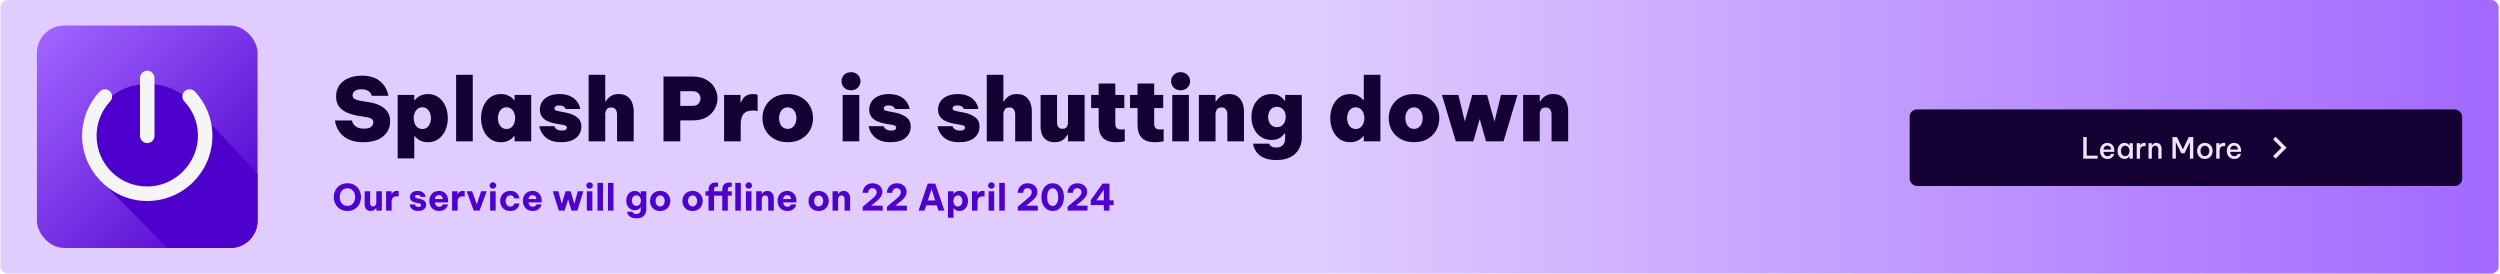 <svg width="1371" height="150" viewBox="0 0 1371 150" fill="none" xmlns="http://www.w3.org/2000/svg">
<rect x="0.245" width="1370" height="150" rx="4" fill="url(#paint0_linear_3581_12204)"/>
<g clip-path="url(#clip0_3581_12204)">
<rect x="20.245" y="14" width="121" height="122" rx="15" fill="url(#paint1_linear_3581_12204)"/>
<path fill-rule="evenodd" clip-rule="evenodd" d="M55.647 94.166C51.783 89.151 49.5 82.955 49.5 76.25C49.5 59.543 63.675 46 81.16 46C92.258 46 102.023 51.456 107.676 59.715L108 59.5L208.25 168.25L192.175 189.075L164.5 209.5L52.5 96.25L55.647 94.166Z" fill="#4E00CC"/>
<path d="M80.752 38.773C78.568 38.773 76.781 40.56 76.781 42.744V74.511C76.781 76.695 78.568 78.482 80.752 78.482C82.936 78.482 84.723 76.695 84.723 74.511V42.744C84.723 40.56 82.936 38.773 80.752 38.773ZM101.163 50.13C99.614 51.678 99.654 54.1 101.123 55.649C105.61 60.414 108.39 66.768 108.548 73.796C108.906 89.005 96.318 102.108 81.11 102.267C65.584 102.506 52.956 89.997 52.956 74.511C52.956 67.204 55.775 60.573 60.382 55.609C61.851 54.061 61.851 51.639 60.342 50.13C58.754 48.541 56.172 48.581 54.663 50.209C48.906 56.324 45.292 64.465 45.014 73.478C44.458 92.856 60.223 109.613 79.601 110.209C99.852 110.844 116.49 94.603 116.49 74.471C116.49 65.06 112.837 56.562 106.881 50.209C105.372 48.581 102.751 48.541 101.163 50.13Z" fill="#F5F5F5"/>
</g>
<path d="M199.285 77.98C196.821 77.98 194.709 77.692 192.949 77.116C191.221 76.54 189.781 75.804 188.629 74.908C187.509 74.012 186.613 73.052 185.941 72.028C185.269 71.004 184.773 70.044 184.453 69.148C184.133 68.252 183.925 67.516 183.829 66.94C183.733 66.364 183.685 66.076 183.685 66.076H192.997C192.997 66.076 193.061 66.3 193.189 66.748C193.317 67.196 193.589 67.724 194.005 68.332C194.453 68.908 195.125 69.42 196.021 69.868C196.917 70.316 198.133 70.54 199.669 70.54C201.557 70.54 202.869 70.188 203.605 69.484C204.373 68.748 204.757 67.964 204.757 67.132C204.757 66.364 204.469 65.756 203.893 65.308C203.349 64.828 202.389 64.476 201.013 64.252L196.261 63.484C194.213 63.132 192.277 62.572 190.453 61.804C188.629 61.036 187.141 59.932 185.989 58.492C184.869 57.052 184.309 55.164 184.309 52.828C184.309 50.588 184.869 48.62 185.989 46.924C187.141 45.228 188.773 43.9 190.885 42.94C192.997 41.98 195.509 41.5 198.421 41.5C200.693 41.5 202.629 41.772 204.229 42.316C205.829 42.828 207.157 43.516 208.213 44.38C209.269 45.212 210.117 46.092 210.757 47.02C211.397 47.948 211.877 48.844 212.197 49.708C212.517 50.54 212.725 51.228 212.821 51.772C212.917 52.284 212.965 52.54 212.965 52.54H203.893C203.893 52.54 203.829 52.364 203.701 52.012C203.605 51.628 203.365 51.212 202.981 50.764C202.597 50.284 202.021 49.868 201.253 49.516C200.517 49.132 199.509 48.94 198.229 48.94C197.013 48.94 196.037 49.116 195.301 49.468C194.597 49.82 194.085 50.252 193.765 50.764C193.477 51.276 193.333 51.788 193.333 52.3C193.333 53.228 193.765 53.916 194.629 54.364C195.525 54.78 196.613 55.1 197.893 55.324L202.885 56.14C204.869 56.46 206.693 57.036 208.357 57.868C210.053 58.668 211.413 59.788 212.437 61.228C213.461 62.636 213.973 64.412 213.973 66.556C213.973 68.764 213.397 70.732 212.245 72.46C211.093 74.188 209.429 75.548 207.253 76.54C205.077 77.5 202.421 77.98 199.285 77.98ZM218.078 86.86V52.06H227.198V54.844H227.582C227.582 54.844 227.71 54.684 227.966 54.364C228.254 54.012 228.67 53.628 229.214 53.212C229.79 52.796 230.526 52.428 231.422 52.108C232.318 51.756 233.39 51.58 234.638 51.58C236.494 51.58 238.094 51.964 239.438 52.732C240.814 53.468 241.95 54.476 242.846 55.756C243.774 57.004 244.462 58.412 244.91 59.98C245.358 61.548 245.582 63.148 245.582 64.78C245.582 66.412 245.358 68.012 244.91 69.58C244.462 71.148 243.774 72.572 242.846 73.852C241.95 75.1 240.814 76.108 239.438 76.876C238.094 77.612 236.494 77.98 234.638 77.98C233.39 77.98 232.318 77.82 231.422 77.5C230.526 77.148 229.79 76.764 229.214 76.348C228.67 75.932 228.254 75.564 227.966 75.244C227.71 74.892 227.582 74.716 227.582 74.716H227.198V86.86H218.078ZM226.862 64.78C226.862 65.74 227.038 66.684 227.39 67.612C227.742 68.508 228.27 69.26 228.974 69.868C229.678 70.444 230.558 70.732 231.614 70.732C232.702 70.732 233.582 70.444 234.254 69.868C234.958 69.26 235.486 68.508 235.838 67.612C236.19 66.684 236.366 65.74 236.366 64.78C236.366 63.82 236.19 62.892 235.838 61.996C235.486 61.068 234.958 60.316 234.254 59.74C233.582 59.132 232.702 58.828 231.614 58.828C230.558 58.828 229.678 59.132 228.974 59.74C228.27 60.316 227.742 61.068 227.39 61.996C227.038 62.892 226.862 63.82 226.862 64.78ZM250.141 77.5V41.02H259.261V77.5H250.141ZM274.755 51.58C276.003 51.58 277.075 51.756 277.971 52.108C278.867 52.428 279.587 52.796 280.131 53.212C280.707 53.628 281.123 54.012 281.379 54.364C281.667 54.684 281.811 54.844 281.811 54.844H282.195V52.06H291.315V77.5H282.195V74.716H281.811C281.811 74.716 281.667 74.892 281.379 75.244C281.123 75.564 280.707 75.932 280.131 76.348C279.587 76.764 278.867 77.148 277.971 77.5C277.075 77.82 276.003 77.98 274.755 77.98C272.899 77.98 271.283 77.612 269.907 76.876C268.563 76.108 267.427 75.1 266.499 73.852C265.603 72.572 264.931 71.148 264.483 69.58C264.035 68.012 263.811 66.412 263.811 64.78C263.811 63.148 264.035 61.548 264.483 59.98C264.931 58.412 265.603 57.004 266.499 55.756C267.427 54.476 268.563 53.468 269.907 52.732C271.283 51.964 272.899 51.58 274.755 51.58ZM277.779 58.828C276.723 58.828 275.843 59.132 275.139 59.74C274.435 60.316 273.907 61.068 273.555 61.996C273.203 62.892 273.027 63.82 273.027 64.78C273.027 65.74 273.203 66.684 273.555 67.612C273.907 68.508 274.435 69.26 275.139 69.868C275.843 70.444 276.723 70.732 277.779 70.732C278.835 70.732 279.715 70.444 280.419 69.868C281.123 69.26 281.651 68.508 282.003 67.612C282.355 66.684 282.531 65.74 282.531 64.78C282.531 63.82 282.355 62.892 282.003 61.996C281.651 61.068 281.123 60.316 280.419 59.74C279.715 59.132 278.835 58.828 277.779 58.828ZM307.778 77.98C305.538 77.98 303.682 77.692 302.21 77.116C300.77 76.508 299.618 75.772 298.754 74.908C297.89 74.012 297.234 73.132 296.786 72.268C296.37 71.404 296.098 70.684 295.97 70.108C295.842 69.5 295.778 69.196 295.778 69.196H303.986C303.986 69.196 304.082 69.404 304.274 69.82C304.466 70.204 304.866 70.604 305.474 71.02C306.114 71.404 307.042 71.596 308.258 71.596C309.058 71.596 309.634 71.5 309.986 71.308C310.37 71.084 310.61 70.844 310.706 70.588C310.834 70.332 310.898 70.14 310.898 70.012C310.898 69.212 310.178 68.7 308.738 68.476L305.234 67.9C303.666 67.644 302.178 67.228 300.77 66.652C299.362 66.076 298.226 65.26 297.362 64.204C296.498 63.148 296.066 61.772 296.066 60.076C296.066 58.476 296.482 57.036 297.314 55.756C298.146 54.476 299.362 53.468 300.962 52.732C302.594 51.964 304.562 51.58 306.866 51.58C308.946 51.58 310.674 51.868 312.05 52.444C313.426 52.988 314.53 53.66 315.362 54.46C316.194 55.26 316.818 56.076 317.234 56.908C317.65 57.708 317.922 58.396 318.05 58.972C318.178 59.516 318.242 59.788 318.242 59.788H310.274C310.274 59.788 310.178 59.628 309.986 59.308C309.826 58.956 309.474 58.62 308.93 58.3C308.418 57.98 307.65 57.82 306.626 57.82C305.602 57.82 304.914 58.012 304.562 58.396C304.21 58.748 304.034 59.1 304.034 59.452C304.034 59.964 304.29 60.332 304.802 60.556C305.314 60.748 305.97 60.924 306.77 61.084L309.89 61.66C312.514 62.14 314.658 62.988 316.322 64.204C317.986 65.388 318.818 67.148 318.818 69.484C318.818 71.916 317.874 73.948 315.986 75.58C314.098 77.18 311.362 77.98 307.778 77.98ZM322.797 77.5V41.02H331.917V55.66H332.157C332.509 55.084 332.957 54.492 333.501 53.884C334.077 53.244 334.829 52.7 335.757 52.252C336.685 51.804 337.853 51.58 339.261 51.58C341.341 51.58 342.973 52.06 344.157 53.02C345.373 53.948 346.237 55.132 346.749 56.572C347.261 57.98 347.517 59.404 347.517 60.844V77.5H338.397V62.668C338.397 61.74 338.157 60.892 337.677 60.124C337.197 59.324 336.365 58.924 335.181 58.924C333.933 58.924 333.069 59.324 332.589 60.124C332.141 60.924 331.917 61.772 331.917 62.668V77.5H322.797ZM363.859 77.5V41.98H379.843C382.883 41.98 385.411 42.572 387.427 43.756C389.443 44.908 390.947 46.396 391.939 48.22C392.963 50.044 393.475 51.964 393.475 53.98C393.475 55.996 392.963 57.932 391.939 59.788C390.947 61.612 389.443 63.116 387.427 64.3C385.411 65.452 382.883 66.028 379.843 66.028H373.075V77.5H363.859ZM379.795 49.996H373.075V58.06H379.795C381.267 58.06 382.355 57.644 383.059 56.812C383.795 55.948 384.163 55.02 384.163 54.028C384.163 53.004 383.795 52.076 383.059 51.244C382.355 50.412 381.267 49.996 379.795 49.996ZM397.083 77.5V52.06H406.107V56.092H406.395C406.651 55.388 407.019 54.7 407.499 54.028C407.979 53.324 408.667 52.748 409.563 52.3C410.459 51.82 411.643 51.58 413.115 51.58C413.883 51.58 414.459 51.644 414.843 51.772C415.259 51.868 415.467 51.916 415.467 51.916V60.94C415.467 60.94 415.243 60.892 414.795 60.796C414.379 60.668 413.739 60.604 412.875 60.604C410.571 60.604 408.875 61.212 407.787 62.428C406.731 63.644 406.203 65.612 406.203 68.332V77.5H397.083ZM431.996 77.98C429.084 77.98 426.588 77.372 424.508 76.156C422.428 74.94 420.844 73.34 419.756 71.356C418.668 69.34 418.124 67.148 418.124 64.78C418.124 62.412 418.668 60.236 419.756 58.252C420.844 56.236 422.428 54.62 424.508 53.404C426.588 52.188 429.084 51.58 431.996 51.58C434.94 51.58 437.436 52.188 439.484 53.404C441.564 54.62 443.148 56.236 444.236 58.252C445.324 60.236 445.868 62.412 445.868 64.78C445.868 67.148 445.324 69.34 444.236 71.356C443.148 73.34 441.564 74.94 439.484 76.156C437.436 77.372 434.94 77.98 431.996 77.98ZM431.996 70.684C433.468 70.684 434.62 70.124 435.452 69.004C436.316 67.852 436.748 66.444 436.748 64.78C436.748 63.116 436.316 61.724 435.452 60.604C434.62 59.452 433.468 58.876 431.996 58.876C430.524 58.876 429.356 59.452 428.492 60.604C427.66 61.724 427.244 63.116 427.244 64.78C427.244 66.444 427.66 67.852 428.492 69.004C429.356 70.124 430.524 70.684 431.996 70.684ZM466.673 49.516C465.169 49.516 463.921 49.036 462.929 48.076C461.969 47.084 461.489 45.916 461.489 44.572C461.489 43.164 461.969 41.98 462.929 41.02C463.921 40.06 465.169 39.58 466.673 39.58C468.177 39.58 469.425 40.06 470.417 41.02C471.409 41.98 471.905 43.164 471.905 44.572C471.905 45.916 471.409 47.084 470.417 48.076C469.425 49.036 468.177 49.516 466.673 49.516ZM462.113 77.5V52.06H471.233V77.5H462.113ZM488.387 77.98C486.147 77.98 484.291 77.692 482.819 77.116C481.379 76.508 480.227 75.772 479.363 74.908C478.499 74.012 477.843 73.132 477.395 72.268C476.979 71.404 476.707 70.684 476.579 70.108C476.451 69.5 476.387 69.196 476.387 69.196H484.595C484.595 69.196 484.691 69.404 484.883 69.82C485.075 70.204 485.475 70.604 486.083 71.02C486.723 71.404 487.651 71.596 488.867 71.596C489.667 71.596 490.243 71.5 490.595 71.308C490.979 71.084 491.219 70.844 491.315 70.588C491.443 70.332 491.507 70.14 491.507 70.012C491.507 69.212 490.787 68.7 489.347 68.476L485.843 67.9C484.275 67.644 482.787 67.228 481.379 66.652C479.971 66.076 478.835 65.26 477.971 64.204C477.107 63.148 476.675 61.772 476.675 60.076C476.675 58.476 477.091 57.036 477.923 55.756C478.755 54.476 479.971 53.468 481.571 52.732C483.203 51.964 485.171 51.58 487.475 51.58C489.555 51.58 491.283 51.868 492.659 52.444C494.035 52.988 495.139 53.66 495.971 54.46C496.803 55.26 497.427 56.076 497.843 56.908C498.259 57.708 498.531 58.396 498.659 58.972C498.787 59.516 498.851 59.788 498.851 59.788H490.883C490.883 59.788 490.787 59.628 490.595 59.308C490.435 58.956 490.083 58.62 489.539 58.3C489.027 57.98 488.259 57.82 487.235 57.82C486.211 57.82 485.523 58.012 485.171 58.396C484.819 58.748 484.643 59.1 484.643 59.452C484.643 59.964 484.899 60.332 485.411 60.556C485.923 60.748 486.579 60.924 487.379 61.084L490.499 61.66C493.123 62.14 495.267 62.988 496.931 64.204C498.595 65.388 499.427 67.148 499.427 69.484C499.427 71.916 498.483 73.948 496.595 75.58C494.707 77.18 491.971 77.98 488.387 77.98ZM526.122 77.98C523.882 77.98 522.026 77.692 520.554 77.116C519.114 76.508 517.962 75.772 517.098 74.908C516.234 74.012 515.578 73.132 515.13 72.268C514.714 71.404 514.442 70.684 514.314 70.108C514.186 69.5 514.122 69.196 514.122 69.196H522.33C522.33 69.196 522.426 69.404 522.618 69.82C522.81 70.204 523.21 70.604 523.818 71.02C524.458 71.404 525.386 71.596 526.602 71.596C527.402 71.596 527.978 71.5 528.33 71.308C528.714 71.084 528.954 70.844 529.05 70.588C529.178 70.332 529.242 70.14 529.242 70.012C529.242 69.212 528.522 68.7 527.082 68.476L523.578 67.9C522.01 67.644 520.522 67.228 519.114 66.652C517.706 66.076 516.57 65.26 515.706 64.204C514.842 63.148 514.41 61.772 514.41 60.076C514.41 58.476 514.826 57.036 515.658 55.756C516.49 54.476 517.706 53.468 519.306 52.732C520.938 51.964 522.906 51.58 525.21 51.58C527.29 51.58 529.018 51.868 530.394 52.444C531.77 52.988 532.874 53.66 533.706 54.46C534.538 55.26 535.162 56.076 535.578 56.908C535.994 57.708 536.266 58.396 536.394 58.972C536.522 59.516 536.586 59.788 536.586 59.788H528.618C528.618 59.788 528.522 59.628 528.33 59.308C528.17 58.956 527.818 58.62 527.274 58.3C526.762 57.98 525.994 57.82 524.97 57.82C523.946 57.82 523.258 58.012 522.906 58.396C522.554 58.748 522.378 59.1 522.378 59.452C522.378 59.964 522.634 60.332 523.146 60.556C523.658 60.748 524.314 60.924 525.114 61.084L528.234 61.66C530.858 62.14 533.002 62.988 534.666 64.204C536.33 65.388 537.162 67.148 537.162 69.484C537.162 71.916 536.218 73.948 534.33 75.58C532.442 77.18 529.706 77.98 526.122 77.98ZM541.141 77.5V41.02H550.261V55.66H550.501C550.853 55.084 551.301 54.492 551.845 53.884C552.421 53.244 553.173 52.7 554.101 52.252C555.029 51.804 556.197 51.58 557.605 51.58C559.685 51.58 561.317 52.06 562.501 53.02C563.717 53.948 564.581 55.132 565.093 56.572C565.605 57.98 565.861 59.404 565.861 60.844V77.5H556.741V62.668C556.741 61.74 556.501 60.892 556.021 60.124C555.541 59.324 554.709 58.924 553.525 58.924C552.277 58.924 551.413 59.324 550.933 60.124C550.485 60.924 550.261 61.772 550.261 62.668V77.5H541.141ZM578.341 77.98C576.485 77.98 574.981 77.58 573.829 76.78C572.709 75.98 571.893 74.94 571.381 73.66C570.901 72.348 570.661 70.956 570.661 69.484V52.06H579.685V67.228C579.685 68.188 579.925 69.004 580.405 69.676C580.885 70.316 581.653 70.636 582.709 70.636C583.797 70.636 584.565 70.3 585.013 69.628C585.461 68.924 585.685 68.124 585.685 67.228V52.06H594.805V77.5H585.685V73.9H585.397C584.693 75.18 583.765 76.188 582.613 76.924C581.461 77.628 580.037 77.98 578.341 77.98ZM612.111 77.98C610.191 77.98 608.623 77.74 607.407 77.26C606.191 76.748 605.247 76.108 604.575 75.34C603.903 74.54 603.423 73.692 603.135 72.796C602.847 71.9 602.671 71.068 602.607 70.3C602.543 69.5 602.511 68.844 602.511 68.332V59.26H598.383V52.06H602.511V45.82H611.631V52.06H616.575V59.26H611.631V67.996C611.631 68.892 611.871 69.628 612.351 70.204C612.831 70.748 613.711 71.02 614.991 71.02C615.503 71.02 615.935 70.988 616.287 70.924C616.639 70.828 616.815 70.78 616.815 70.78V77.5C616.815 77.5 616.335 77.58 615.375 77.74C614.447 77.9 613.359 77.98 612.111 77.98ZM633.439 77.98C631.519 77.98 629.951 77.74 628.735 77.26C627.519 76.748 626.575 76.108 625.903 75.34C625.231 74.54 624.751 73.692 624.463 72.796C624.175 71.9 623.999 71.068 623.935 70.3C623.871 69.5 623.839 68.844 623.839 68.332V59.26H619.711V52.06H623.839V45.82H632.959V52.06H637.903V59.26H632.959V67.996C632.959 68.892 633.199 69.628 633.679 70.204C634.159 70.748 635.039 71.02 636.319 71.02C636.831 71.02 637.263 70.988 637.615 70.924C637.967 70.828 638.143 70.78 638.143 70.78V77.5C638.143 77.5 637.663 77.58 636.703 77.74C635.775 77.9 634.687 77.98 633.439 77.98ZM647.423 49.516C645.919 49.516 644.671 49.036 643.679 48.076C642.719 47.084 642.239 45.916 642.239 44.572C642.239 43.164 642.719 41.98 643.679 41.02C644.671 40.06 645.919 39.58 647.423 39.58C648.927 39.58 650.175 40.06 651.167 41.02C652.159 41.98 652.655 43.164 652.655 44.572C652.655 45.916 652.159 47.084 651.167 48.076C650.175 49.036 648.927 49.516 647.423 49.516ZM642.863 77.5V52.06H651.983V77.5H642.863ZM657.473 77.5V52.06H666.593V55.66H666.833C667.185 55.084 667.633 54.492 668.177 53.884C668.753 53.244 669.505 52.7 670.433 52.252C671.361 51.804 672.529 51.58 673.937 51.58C676.017 51.58 677.649 52.06 678.833 53.02C680.049 53.948 680.913 55.132 681.425 56.572C681.937 57.98 682.193 59.404 682.193 60.844V77.5H673.073V62.668C673.073 61.74 672.833 60.892 672.353 60.124C671.873 59.324 671.041 58.924 669.857 58.924C668.609 58.924 667.745 59.324 667.265 60.124C666.817 60.924 666.593 61.772 666.593 62.668V77.5H657.473ZM700.12 87.772C697.624 87.772 695.56 87.468 693.928 86.86C692.328 86.252 691.064 85.5 690.136 84.604C689.24 83.74 688.584 82.86 688.168 81.964C687.752 81.068 687.48 80.316 687.352 79.708C687.256 79.1 687.208 78.796 687.208 78.796H695.992C695.992 78.796 696.088 78.972 696.28 79.324C696.472 79.676 696.84 80.028 697.384 80.38C697.96 80.732 698.824 80.908 699.976 80.908C701.448 80.908 702.616 80.476 703.48 79.612C704.344 78.748 704.776 77.468 704.776 75.772V73.18H704.392C703.912 73.98 703.096 74.78 701.944 75.58C700.824 76.348 699.32 76.732 697.432 76.732C695.576 76.732 693.944 76.38 692.536 75.676C691.16 74.972 690.008 74.028 689.08 72.844C688.152 71.628 687.448 70.268 686.968 68.764C686.52 67.26 686.296 65.724 686.296 64.156C686.296 62.588 686.52 61.052 686.968 59.548C687.448 58.044 688.152 56.7 689.08 55.516C690.008 54.3 691.16 53.34 692.536 52.636C693.944 51.932 695.576 51.58 697.432 51.58C699.32 51.58 700.84 51.98 701.992 52.78C703.144 53.58 703.944 54.364 704.392 55.132H704.776V52.06H713.896V75.772C713.896 77.244 713.624 78.684 713.08 80.092C712.568 81.532 711.752 82.828 710.632 83.98C709.544 85.132 708.12 86.044 706.36 86.716C704.632 87.42 702.552 87.772 700.12 87.772ZM700.264 69.724C701.352 69.724 702.248 69.452 702.952 68.908C703.688 68.364 704.232 67.66 704.584 66.796C704.936 65.932 705.112 65.052 705.112 64.156C705.112 63.196 704.936 62.3 704.584 61.468C704.232 60.604 703.688 59.916 702.952 59.404C702.248 58.86 701.352 58.588 700.264 58.588C699.208 58.588 698.312 58.86 697.576 59.404C696.872 59.916 696.328 60.604 695.944 61.468C695.592 62.3 695.416 63.196 695.416 64.156C695.416 65.052 695.592 65.932 695.944 66.796C696.328 67.66 696.872 68.364 697.576 68.908C698.312 69.452 699.208 69.724 700.264 69.724ZM740.458 77.98C738.602 77.98 736.986 77.612 735.61 76.876C734.266 76.108 733.13 75.1 732.202 73.852C731.306 72.572 730.634 71.148 730.186 69.58C729.738 68.012 729.514 66.412 729.514 64.78C729.514 63.148 729.738 61.548 730.186 59.98C730.634 58.412 731.306 57.004 732.202 55.756C733.13 54.476 734.266 53.468 735.61 52.732C736.986 51.964 738.602 51.58 740.458 51.58C741.706 51.58 742.778 51.756 743.674 52.108C744.57 52.428 745.29 52.796 745.834 53.212C746.41 53.628 746.826 54.012 747.082 54.364C747.37 54.684 747.514 54.844 747.514 54.844H747.898V41.02H757.018V77.5H747.898V74.716H747.514C747.514 74.716 747.37 74.892 747.082 75.244C746.826 75.564 746.41 75.932 745.834 76.348C745.29 76.764 744.57 77.148 743.674 77.5C742.778 77.82 741.706 77.98 740.458 77.98ZM743.482 70.732C744.538 70.732 745.418 70.444 746.122 69.868C746.826 69.26 747.354 68.508 747.706 67.612C748.058 66.684 748.234 65.74 748.234 64.78C748.234 63.82 748.058 62.892 747.706 61.996C747.354 61.068 746.826 60.316 746.122 59.74C745.418 59.132 744.538 58.828 743.482 58.828C742.426 58.828 741.546 59.132 740.842 59.74C740.138 60.316 739.61 61.068 739.258 61.996C738.906 62.892 738.73 63.82 738.73 64.78C738.73 65.74 738.906 66.684 739.258 67.612C739.61 68.508 740.138 69.26 740.842 69.868C741.546 70.444 742.426 70.732 743.482 70.732ZM775.449 77.98C772.537 77.98 770.041 77.372 767.961 76.156C765.881 74.94 764.297 73.34 763.209 71.356C762.121 69.34 761.577 67.148 761.577 64.78C761.577 62.412 762.121 60.236 763.209 58.252C764.297 56.236 765.881 54.62 767.961 53.404C770.041 52.188 772.537 51.58 775.449 51.58C778.393 51.58 780.889 52.188 782.937 53.404C785.017 54.62 786.601 56.236 787.689 58.252C788.777 60.236 789.321 62.412 789.321 64.78C789.321 67.148 788.777 69.34 787.689 71.356C786.601 73.34 785.017 74.94 782.937 76.156C780.889 77.372 778.393 77.98 775.449 77.98ZM775.449 70.684C776.921 70.684 778.073 70.124 778.905 69.004C779.769 67.852 780.201 66.444 780.201 64.78C780.201 63.116 779.769 61.724 778.905 60.604C778.073 59.452 776.921 58.876 775.449 58.876C773.977 58.876 772.809 59.452 771.945 60.604C771.113 61.724 770.697 63.116 770.697 64.78C770.697 66.444 771.113 67.852 771.945 69.004C772.809 70.124 773.977 70.684 775.449 70.684ZM798.378 77.5L790.746 52.06H799.77L803.322 66.652L807.402 52.06H815.514L819.594 66.652L823.146 52.06H832.17L824.538 77.5H814.938L811.482 65.26L807.978 77.5H798.378ZM835.27 77.5V52.06H844.39V55.66H844.63C844.982 55.084 845.43 54.492 845.974 53.884C846.55 53.244 847.302 52.7 848.23 52.252C849.158 51.804 850.326 51.58 851.734 51.58C853.814 51.58 855.446 52.06 856.63 53.02C857.846 53.948 858.71 55.132 859.222 56.572C859.734 57.98 859.99 59.404 859.99 60.844V77.5H850.87V62.668C850.87 61.74 850.63 60.892 850.15 60.124C849.67 59.324 848.838 58.924 847.654 58.924C846.406 58.924 845.542 59.324 845.062 60.124C844.614 60.924 844.39 61.772 844.39 62.668V77.5H835.27Z" fill="#140033"/>
<path d="M190.525 115.7C189.298 115.7 188.218 115.487 187.285 115.06C186.352 114.62 185.565 114.04 184.925 113.32C184.298 112.587 183.825 111.767 183.505 110.86C183.198 109.953 183.045 109.027 183.045 108.08C183.045 107.133 183.198 106.213 183.505 105.32C183.825 104.413 184.298 103.6 184.925 102.88C185.565 102.16 186.352 101.587 187.285 101.16C188.218 100.72 189.298 100.5 190.525 100.5C191.765 100.5 192.852 100.72 193.785 101.16C194.718 101.587 195.498 102.16 196.125 102.88C196.752 103.6 197.218 104.413 197.525 105.32C197.845 106.213 198.005 107.133 198.005 108.08C198.005 109.027 197.845 109.953 197.525 110.86C197.218 111.767 196.752 112.587 196.125 113.32C195.498 114.04 194.718 114.62 193.785 115.06C192.852 115.487 191.765 115.7 190.525 115.7ZM190.525 112.92C191.458 112.92 192.245 112.687 192.885 112.22C193.525 111.753 194.005 111.153 194.325 110.42C194.645 109.673 194.805 108.893 194.805 108.08C194.805 107.267 194.645 106.493 194.325 105.76C194.005 105.027 193.525 104.427 192.885 103.96C192.245 103.493 191.458 103.26 190.525 103.26C189.592 103.26 188.805 103.493 188.165 103.96C187.538 104.427 187.065 105.027 186.745 105.76C186.425 106.493 186.265 107.267 186.265 108.08C186.265 108.893 186.425 109.673 186.745 110.42C187.065 111.153 187.538 111.753 188.165 112.22C188.805 112.687 189.592 112.92 190.525 112.92ZM203.268 115.7C202.521 115.7 201.901 115.54 201.408 115.22C200.928 114.9 200.568 114.473 200.328 113.94C200.088 113.393 199.968 112.78 199.968 112.1V104.9H202.988V111.5C202.988 112.007 203.121 112.42 203.388 112.74C203.654 113.047 204.048 113.2 204.568 113.2C205.008 113.2 205.354 113.093 205.608 112.88C205.874 112.667 206.068 112.393 206.188 112.06C206.308 111.727 206.368 111.373 206.368 111V104.9H209.408V115.5H206.368V114H206.248C206.021 114.413 205.668 114.8 205.188 115.16C204.721 115.52 204.081 115.7 203.268 115.7ZM211.725 115.5V104.9H214.745V106.44H214.845C214.965 106.16 215.132 105.887 215.345 105.62C215.559 105.353 215.852 105.133 216.225 104.96C216.599 104.787 217.079 104.7 217.665 104.7C217.959 104.7 218.192 104.72 218.365 104.76C218.539 104.787 218.625 104.8 218.625 104.8V107.8C218.625 107.8 218.525 107.78 218.325 107.74C218.139 107.7 217.892 107.68 217.585 107.68C216.639 107.68 215.932 107.94 215.465 108.46C214.999 108.967 214.765 109.8 214.765 110.96V115.5H211.725ZM229.369 115.7C228.489 115.7 227.762 115.58 227.189 115.34C226.616 115.1 226.156 114.807 225.809 114.46C225.476 114.1 225.222 113.747 225.049 113.4C224.889 113.04 224.782 112.74 224.729 112.5C224.689 112.26 224.669 112.14 224.669 112.14H227.489C227.489 112.14 227.509 112.207 227.549 112.34C227.589 112.473 227.676 112.627 227.809 112.8C227.956 112.973 228.162 113.127 228.429 113.26C228.696 113.393 229.056 113.46 229.509 113.46C230.069 113.46 230.449 113.347 230.649 113.12C230.862 112.893 230.969 112.667 230.969 112.44C230.969 111.96 230.576 111.64 229.789 111.48L228.349 111.2C227.736 111.08 227.156 110.907 226.609 110.68C226.076 110.44 225.642 110.113 225.309 109.7C224.989 109.273 224.829 108.727 224.829 108.06C224.829 107.42 224.996 106.847 225.329 106.34C225.662 105.833 226.136 105.433 226.749 105.14C227.376 104.847 228.122 104.7 228.989 104.7C229.802 104.7 230.476 104.813 231.009 105.04C231.556 105.253 231.989 105.527 232.309 105.86C232.629 106.18 232.869 106.507 233.029 106.84C233.189 107.16 233.289 107.433 233.329 107.66C233.382 107.873 233.409 107.98 233.409 107.98H230.689C230.689 107.98 230.649 107.893 230.569 107.72C230.489 107.533 230.322 107.353 230.069 107.18C229.829 106.993 229.456 106.9 228.949 106.9C228.429 106.9 228.069 107.007 227.869 107.22C227.669 107.42 227.569 107.633 227.569 107.86C227.569 108.127 227.682 108.327 227.909 108.46C228.149 108.593 228.456 108.7 228.829 108.78L230.209 109.06C231.222 109.26 232.056 109.613 232.709 110.12C233.362 110.613 233.689 111.333 233.689 112.28C233.689 112.92 233.522 113.5 233.189 114.02C232.856 114.54 232.369 114.953 231.729 115.26C231.089 115.553 230.302 115.7 229.369 115.7ZM240.853 115.7C239.92 115.7 239.113 115.547 238.433 115.24C237.753 114.92 237.193 114.5 236.753 113.98C236.313 113.447 235.98 112.853 235.753 112.2C235.54 111.547 235.433 110.873 235.433 110.18C235.433 109.513 235.533 108.86 235.733 108.22C235.946 107.567 236.266 106.973 236.693 106.44C237.133 105.907 237.686 105.487 238.353 105.18C239.033 104.86 239.833 104.7 240.753 104.7C241.726 104.7 242.586 104.913 243.333 105.34C244.093 105.767 244.686 106.4 245.113 107.24C245.54 108.067 245.753 109.073 245.753 110.26V111H238.493C238.533 111.64 238.753 112.193 239.153 112.66C239.566 113.127 240.133 113.36 240.853 113.36C241.266 113.36 241.6 113.3 241.853 113.18C242.12 113.047 242.326 112.9 242.473 112.74C242.62 112.567 242.72 112.413 242.773 112.28C242.826 112.147 242.853 112.08 242.853 112.08H245.653C245.653 112.08 245.62 112.207 245.553 112.46C245.5 112.7 245.38 113 245.193 113.36C245.006 113.72 244.733 114.08 244.373 114.44C244.026 114.8 243.566 115.1 242.993 115.34C242.42 115.58 241.706 115.7 240.853 115.7ZM238.493 109.16H242.833C242.793 108.427 242.573 107.88 242.173 107.52C241.773 107.16 241.28 106.98 240.693 106.98C240.106 106.98 239.606 107.173 239.193 107.56C238.78 107.933 238.546 108.467 238.493 109.16ZM247.936 115.5V104.9H250.956V106.44H251.056C251.176 106.16 251.343 105.887 251.556 105.62C251.77 105.353 252.063 105.133 252.436 104.96C252.81 104.787 253.29 104.7 253.876 104.7C254.17 104.7 254.403 104.72 254.576 104.76C254.75 104.787 254.836 104.8 254.836 104.8V107.8C254.836 107.8 254.736 107.78 254.536 107.74C254.35 107.7 254.103 107.68 253.796 107.68C252.85 107.68 252.143 107.94 251.676 108.46C251.21 108.967 250.976 109.8 250.976 110.96V115.5H247.936ZM259.808 115.5L255.928 104.9H258.968L261.448 112.08L263.828 104.9H266.888L262.988 115.5H259.808ZM270.303 103.46C269.769 103.46 269.336 103.293 269.003 102.96C268.669 102.613 268.503 102.207 268.503 101.74C268.503 101.247 268.669 100.833 269.003 100.5C269.336 100.153 269.769 99.98 270.303 99.98C270.809 99.98 271.236 100.153 271.583 100.5C271.929 100.833 272.103 101.247 272.103 101.74C272.103 102.207 271.929 102.613 271.583 102.96C271.236 103.293 270.809 103.46 270.303 103.46ZM268.783 115.5V104.9H271.823V115.5H268.783ZM279.801 115.7C278.867 115.7 278.054 115.547 277.361 115.24C276.667 114.92 276.094 114.5 275.641 113.98C275.187 113.46 274.847 112.873 274.621 112.22C274.394 111.553 274.281 110.88 274.281 110.2C274.281 109.52 274.394 108.853 274.621 108.2C274.847 107.547 275.187 106.96 275.641 106.44C276.094 105.907 276.667 105.487 277.361 105.18C278.054 104.86 278.867 104.7 279.801 104.7C280.747 104.7 281.527 104.84 282.141 105.12C282.754 105.387 283.241 105.727 283.601 106.14C283.974 106.54 284.247 106.947 284.421 107.36C284.594 107.76 284.701 108.1 284.741 108.38C284.794 108.647 284.821 108.78 284.821 108.78H281.981C281.981 108.78 281.954 108.7 281.901 108.54C281.861 108.367 281.767 108.173 281.621 107.96C281.487 107.733 281.281 107.54 281.001 107.38C280.721 107.207 280.347 107.12 279.881 107.12C279.307 107.12 278.827 107.267 278.441 107.56C278.067 107.84 277.787 108.213 277.601 108.68C277.414 109.147 277.321 109.653 277.321 110.2C277.321 110.747 277.414 111.253 277.601 111.72C277.787 112.187 278.067 112.567 278.441 112.86C278.827 113.14 279.307 113.28 279.881 113.28C280.347 113.28 280.721 113.2 281.001 113.04C281.281 112.867 281.487 112.673 281.621 112.46C281.767 112.233 281.861 112.04 281.901 111.88C281.954 111.707 281.981 111.62 281.981 111.62H284.821C284.821 111.62 284.794 111.76 284.741 112.04C284.701 112.307 284.594 112.647 284.421 113.06C284.247 113.46 283.974 113.867 283.601 114.28C283.241 114.68 282.754 115.02 282.141 115.3C281.527 115.567 280.747 115.7 279.801 115.7ZM292.162 115.7C291.228 115.7 290.422 115.547 289.742 115.24C289.062 114.92 288.502 114.5 288.062 113.98C287.622 113.447 287.288 112.853 287.062 112.2C286.848 111.547 286.742 110.873 286.742 110.18C286.742 109.513 286.842 108.86 287.042 108.22C287.255 107.567 287.575 106.973 288.002 106.44C288.442 105.907 288.995 105.487 289.662 105.18C290.342 104.86 291.142 104.7 292.062 104.7C293.035 104.7 293.895 104.913 294.642 105.34C295.402 105.767 295.995 106.4 296.422 107.24C296.848 108.067 297.062 109.073 297.062 110.26V111H289.802C289.842 111.64 290.062 112.193 290.462 112.66C290.875 113.127 291.442 113.36 292.162 113.36C292.575 113.36 292.908 113.3 293.162 113.18C293.428 113.047 293.635 112.9 293.782 112.74C293.928 112.567 294.028 112.413 294.082 112.28C294.135 112.147 294.162 112.08 294.162 112.08H296.962C296.962 112.08 296.928 112.207 296.862 112.46C296.808 112.7 296.688 113 296.502 113.36C296.315 113.72 296.042 114.08 295.682 114.44C295.335 114.8 294.875 115.1 294.302 115.34C293.728 115.58 293.015 115.7 292.162 115.7ZM289.802 109.16H294.142C294.102 108.427 293.882 107.88 293.482 107.52C293.082 107.16 292.588 106.98 292.002 106.98C291.415 106.98 290.915 107.173 290.502 107.56C290.088 107.933 289.855 108.467 289.802 109.16ZM306.434 115.5L303.154 104.9H306.194L308.094 111.78L310.154 104.9H312.914L314.974 111.78L316.874 104.9H319.914L316.634 115.5H313.414L311.534 109.3L309.654 115.5H306.434ZM323.33 103.46C322.797 103.46 322.363 103.293 322.03 102.96C321.697 102.613 321.53 102.207 321.53 101.74C321.53 101.247 321.697 100.833 322.03 100.5C322.363 100.153 322.797 99.98 323.33 99.98C323.837 99.98 324.263 100.153 324.61 100.5C324.957 100.833 325.13 101.247 325.13 101.74C325.13 102.207 324.957 102.613 324.61 102.96C324.263 103.293 323.837 103.46 323.33 103.46ZM321.81 115.5V104.9H324.85V115.5H321.81ZM327.648 115.5V100.3H330.688V115.5H327.648ZM333.41 115.5V100.3H336.45V115.5H333.41ZM349.021 119.74C348.034 119.74 347.221 119.62 346.581 119.38C345.954 119.14 345.454 118.833 345.081 118.46C344.708 118.1 344.434 117.74 344.261 117.38C344.088 117.02 343.974 116.713 343.921 116.46C343.881 116.22 343.861 116.1 343.861 116.1H346.821C346.821 116.1 346.841 116.16 346.881 116.28C346.934 116.413 347.034 116.56 347.181 116.72C347.328 116.893 347.541 117.04 347.821 117.16C348.114 117.293 348.501 117.36 348.981 117.36C349.808 117.36 350.414 117.127 350.801 116.66C351.201 116.193 351.401 115.58 351.401 114.82V113.7H351.261C351.128 113.913 350.928 114.147 350.661 114.4C350.394 114.653 350.054 114.867 349.641 115.04C349.228 115.213 348.728 115.3 348.141 115.3C347.354 115.3 346.668 115.153 346.081 114.86C345.494 114.553 345.001 114.147 344.601 113.64C344.214 113.133 343.921 112.567 343.721 111.94C343.534 111.313 343.441 110.667 343.441 110C343.441 109.347 343.534 108.707 343.721 108.08C343.921 107.44 344.214 106.867 344.601 106.36C345.001 105.853 345.494 105.453 346.081 105.16C346.668 104.853 347.354 104.7 348.141 104.7C348.728 104.7 349.228 104.793 349.641 104.98C350.054 105.153 350.394 105.367 350.661 105.62C350.941 105.86 351.141 106.093 351.261 106.32H351.401V104.9H354.441V114.82C354.441 115.7 354.248 116.513 353.861 117.26C353.474 118.007 352.881 118.607 352.081 119.06C351.281 119.513 350.261 119.74 349.021 119.74ZM348.981 112.9C349.541 112.9 350.001 112.76 350.361 112.48C350.734 112.2 351.014 111.84 351.201 111.4C351.388 110.947 351.481 110.48 351.481 110C351.481 109.507 351.388 109.04 351.201 108.6C351.014 108.16 350.734 107.8 350.361 107.52C350.001 107.24 349.541 107.1 348.981 107.1C348.434 107.1 347.974 107.24 347.601 107.52C347.241 107.8 346.968 108.16 346.781 108.6C346.594 109.04 346.501 109.507 346.501 110C346.501 110.48 346.594 110.947 346.781 111.4C346.968 111.84 347.241 112.2 347.601 112.48C347.974 112.76 348.434 112.9 348.981 112.9ZM362.028 115.7C360.842 115.7 359.835 115.447 359.008 114.94C358.182 114.42 357.548 113.747 357.108 112.92C356.682 112.08 356.468 111.173 356.468 110.2C356.468 109.227 356.682 108.327 357.108 107.5C357.548 106.66 358.182 105.987 359.008 105.48C359.835 104.96 360.842 104.7 362.028 104.7C363.215 104.7 364.222 104.96 365.048 105.48C365.875 105.987 366.502 106.66 366.928 107.5C367.368 108.327 367.588 109.227 367.588 110.2C367.588 111.173 367.368 112.08 366.928 112.92C366.502 113.747 365.875 114.42 365.048 114.94C364.222 115.447 363.215 115.7 362.028 115.7ZM362.028 113.22C362.562 113.22 363.008 113.08 363.368 112.8C363.742 112.52 364.028 112.153 364.228 111.7C364.428 111.233 364.528 110.733 364.528 110.2C364.528 109.653 364.428 109.153 364.228 108.7C364.028 108.247 363.742 107.88 363.368 107.6C363.008 107.32 362.562 107.18 362.028 107.18C361.495 107.18 361.042 107.32 360.668 107.6C360.295 107.88 360.008 108.247 359.808 108.7C359.622 109.153 359.528 109.653 359.528 110.2C359.528 110.733 359.622 111.233 359.808 111.7C360.008 112.153 360.295 112.52 360.668 112.8C361.042 113.08 361.495 113.22 362.028 113.22ZM379.802 115.7C378.615 115.7 377.608 115.447 376.782 114.94C375.955 114.42 375.322 113.747 374.882 112.92C374.455 112.08 374.242 111.173 374.242 110.2C374.242 109.227 374.455 108.327 374.882 107.5C375.322 106.66 375.955 105.987 376.782 105.48C377.608 104.96 378.615 104.7 379.802 104.7C380.988 104.7 381.995 104.96 382.822 105.48C383.648 105.987 384.275 106.66 384.702 107.5C385.142 108.327 385.362 109.227 385.362 110.2C385.362 111.173 385.142 112.08 384.702 112.92C384.275 113.747 383.648 114.42 382.822 114.94C381.995 115.447 380.988 115.7 379.802 115.7ZM379.802 113.22C380.335 113.22 380.782 113.08 381.142 112.8C381.515 112.52 381.802 112.153 382.002 111.7C382.202 111.233 382.302 110.733 382.302 110.2C382.302 109.653 382.202 109.153 382.002 108.7C381.802 108.247 381.515 107.88 381.142 107.6C380.782 107.32 380.335 107.18 379.802 107.18C379.268 107.18 378.815 107.32 378.442 107.6C378.068 107.88 377.782 108.247 377.582 108.7C377.395 109.153 377.302 109.653 377.302 110.2C377.302 110.733 377.395 111.233 377.582 111.7C377.782 112.153 378.068 112.52 378.442 112.8C378.815 113.08 379.268 113.22 379.802 113.22ZM388.551 115.5V107.32H386.871V104.9H388.551V104.06C388.551 103.673 388.605 103.253 388.711 102.8C388.818 102.347 389.005 101.913 389.271 101.5C389.551 101.087 389.938 100.753 390.431 100.5C390.925 100.233 391.558 100.1 392.331 100.1C392.758 100.1 393.105 100.133 393.371 100.2C393.651 100.253 393.791 100.28 393.791 100.28V102.42C393.791 102.42 393.711 102.407 393.551 102.38C393.391 102.353 393.225 102.34 393.051 102.34C392.505 102.34 392.125 102.5 391.911 102.82C391.698 103.14 391.591 103.553 391.591 104.06V104.9H396.091V104.06C396.091 103.673 396.145 103.253 396.251 102.8C396.358 102.347 396.545 101.913 396.811 101.5C397.091 101.087 397.478 100.753 397.971 100.5C398.465 100.233 399.098 100.1 399.871 100.1C400.298 100.1 400.645 100.133 400.911 100.2C401.191 100.253 401.331 100.28 401.331 100.28V102.42C401.331 102.42 401.251 102.407 401.091 102.38C400.931 102.353 400.765 102.34 400.591 102.34C400.031 102.34 399.645 102.5 399.431 102.82C399.231 103.14 399.131 103.553 399.131 104.06V104.9H401.271V107.32H399.131V115.5H396.091V107.32H391.591V115.5H388.551ZM403.234 115.5V100.3H406.274V115.5H403.234ZM410.596 103.46C410.062 103.46 409.629 103.293 409.296 102.96C408.962 102.613 408.796 102.207 408.796 101.74C408.796 101.247 408.962 100.833 409.296 100.5C409.629 100.153 410.062 99.98 410.596 99.98C411.102 99.98 411.529 100.153 411.876 100.5C412.222 100.833 412.396 101.247 412.396 101.74C412.396 102.207 412.222 102.613 411.876 102.96C411.529 103.293 411.102 103.46 410.596 103.46ZM409.076 115.5V104.9H412.116V115.5H409.076ZM414.714 115.5V104.9H417.754V106.42H417.854C417.974 106.207 418.147 105.967 418.374 105.7C418.614 105.433 418.927 105.2 419.314 105C419.714 104.8 420.22 104.7 420.834 104.7C421.66 104.7 422.334 104.893 422.854 105.28C423.374 105.653 423.754 106.14 423.994 106.74C424.234 107.327 424.354 107.947 424.354 108.6V115.5H421.314V109.12C421.314 108.613 421.174 108.167 420.894 107.78C420.627 107.393 420.194 107.2 419.594 107.2C419.14 107.2 418.78 107.307 418.514 107.52C418.247 107.733 418.054 108.007 417.934 108.34C417.814 108.673 417.754 109.027 417.754 109.4V115.5H414.714ZM431.83 115.7C430.896 115.7 430.09 115.547 429.41 115.24C428.73 114.92 428.17 114.5 427.73 113.98C427.29 113.447 426.956 112.853 426.73 112.2C426.516 111.547 426.41 110.873 426.41 110.18C426.41 109.513 426.51 108.86 426.71 108.22C426.923 107.567 427.243 106.973 427.67 106.44C428.11 105.907 428.663 105.487 429.33 105.18C430.01 104.86 430.81 104.7 431.73 104.7C432.703 104.7 433.563 104.913 434.31 105.34C435.07 105.767 435.663 106.4 436.09 107.24C436.516 108.067 436.73 109.073 436.73 110.26V111H429.47C429.51 111.64 429.73 112.193 430.13 112.66C430.543 113.127 431.11 113.36 431.83 113.36C432.243 113.36 432.576 113.3 432.83 113.18C433.096 113.047 433.303 112.9 433.45 112.74C433.596 112.567 433.696 112.413 433.75 112.28C433.803 112.147 433.83 112.08 433.83 112.08H436.63C436.63 112.08 436.596 112.207 436.53 112.46C436.476 112.7 436.356 113 436.17 113.36C435.983 113.72 435.71 114.08 435.35 114.44C435.003 114.8 434.543 115.1 433.97 115.34C433.396 115.58 432.683 115.7 431.83 115.7ZM429.47 109.16H433.81C433.77 108.427 433.55 107.88 433.15 107.52C432.75 107.16 432.256 106.98 431.67 106.98C431.083 106.98 430.583 107.173 430.17 107.56C429.756 107.933 429.523 108.467 429.47 109.16ZM448.942 115.7C447.756 115.7 446.749 115.447 445.922 114.94C445.096 114.42 444.462 113.747 444.022 112.92C443.596 112.08 443.382 111.173 443.382 110.2C443.382 109.227 443.596 108.327 444.022 107.5C444.462 106.66 445.096 105.987 445.922 105.48C446.749 104.96 447.756 104.7 448.942 104.7C450.129 104.7 451.136 104.96 451.962 105.48C452.789 105.987 453.416 106.66 453.842 107.5C454.282 108.327 454.502 109.227 454.502 110.2C454.502 111.173 454.282 112.08 453.842 112.92C453.416 113.747 452.789 114.42 451.962 114.94C451.136 115.447 450.129 115.7 448.942 115.7ZM448.942 113.22C449.476 113.22 449.922 113.08 450.282 112.8C450.656 112.52 450.942 112.153 451.142 111.7C451.342 111.233 451.442 110.733 451.442 110.2C451.442 109.653 451.342 109.153 451.142 108.7C450.942 108.247 450.656 107.88 450.282 107.6C449.922 107.32 449.476 107.18 448.942 107.18C448.409 107.18 447.956 107.32 447.582 107.6C447.209 107.88 446.922 108.247 446.722 108.7C446.536 109.153 446.442 109.653 446.442 110.2C446.442 110.733 446.536 111.233 446.722 111.7C446.922 112.153 447.209 112.52 447.582 112.8C447.956 113.08 448.409 113.22 448.942 113.22ZM456.569 115.5V104.9H459.609V106.42H459.709C459.829 106.207 460.003 105.967 460.229 105.7C460.469 105.433 460.783 105.2 461.169 105C461.569 104.8 462.076 104.7 462.689 104.7C463.516 104.7 464.189 104.893 464.709 105.28C465.229 105.653 465.609 106.14 465.849 106.74C466.089 107.327 466.209 107.947 466.209 108.6V115.5H463.169V109.12C463.169 108.613 463.029 108.167 462.749 107.78C462.483 107.393 462.049 107.2 461.449 107.2C460.996 107.2 460.636 107.307 460.369 107.52C460.103 107.733 459.909 108.007 459.789 108.34C459.669 108.673 459.609 109.027 459.609 109.4V115.5H456.569ZM473.132 115.5V113.38L475.692 111.2C476.758 110.307 477.672 109.547 478.432 108.92C479.192 108.293 479.772 107.707 480.172 107.16C480.572 106.613 480.772 106.027 480.772 105.4C480.772 104.92 480.658 104.52 480.432 104.2C480.205 103.867 479.912 103.62 479.552 103.46C479.205 103.287 478.838 103.2 478.452 103.2C477.985 103.2 477.592 103.287 477.272 103.46C476.965 103.633 476.718 103.86 476.532 104.14C476.358 104.407 476.232 104.687 476.152 104.98C476.072 105.273 476.032 105.527 476.032 105.74H473.072C473.072 105.18 473.178 104.6 473.392 104C473.605 103.387 473.932 102.82 474.372 102.3C474.812 101.767 475.378 101.333 476.072 101C476.765 100.667 477.592 100.5 478.552 100.5C479.525 100.5 480.412 100.693 481.212 101.08C482.012 101.453 482.652 101.993 483.132 102.7C483.625 103.407 483.872 104.24 483.872 105.2C483.872 106.107 483.645 106.933 483.192 107.68C482.752 108.413 482.132 109.133 481.332 109.84C480.532 110.533 479.612 111.287 478.572 112.1L477.732 112.8H484.072V115.5H473.132ZM486.413 115.5V113.38L488.973 111.2C490.04 110.307 490.953 109.547 491.713 108.92C492.473 108.293 493.053 107.707 493.453 107.16C493.853 106.613 494.053 106.027 494.053 105.4C494.053 104.92 493.94 104.52 493.713 104.2C493.486 103.867 493.193 103.62 492.833 103.46C492.486 103.287 492.12 103.2 491.733 103.2C491.266 103.2 490.873 103.287 490.553 103.46C490.246 103.633 490 103.86 489.813 104.14C489.64 104.407 489.513 104.687 489.433 104.98C489.353 105.273 489.313 105.527 489.313 105.74H486.353C486.353 105.18 486.46 104.6 486.673 104C486.886 103.387 487.213 102.82 487.653 102.3C488.093 101.767 488.66 101.333 489.353 101C490.046 100.667 490.873 100.5 491.833 100.5C492.806 100.5 493.693 100.693 494.493 101.08C495.293 101.453 495.933 101.993 496.413 102.7C496.906 103.407 497.153 104.24 497.153 105.2C497.153 106.107 496.926 106.933 496.473 107.68C496.033 108.413 495.413 109.133 494.613 109.84C493.813 110.533 492.893 111.287 491.853 112.1L491.013 112.8H497.353V115.5H486.413ZM503.744 115.5L508.784 100.7H512.884L517.924 115.5H514.684L513.744 112.6H507.944L506.984 115.5H503.744ZM508.804 109.92H512.884L510.844 103.74L508.804 109.92ZM519.875 119.4V104.9H522.915V106.26H523.055C523.121 106.167 523.268 105.993 523.495 105.74C523.735 105.487 524.075 105.253 524.515 105.04C524.955 104.813 525.515 104.7 526.195 104.7C526.981 104.7 527.661 104.86 528.235 105.18C528.821 105.487 529.308 105.907 529.695 106.44C530.081 106.96 530.368 107.547 530.555 108.2C530.755 108.853 530.855 109.52 530.855 110.2C530.855 110.88 530.755 111.547 530.555 112.2C530.368 112.853 530.081 113.447 529.695 113.98C529.308 114.5 528.821 114.92 528.235 115.24C527.661 115.547 526.981 115.7 526.195 115.7C525.515 115.7 524.955 115.593 524.515 115.38C524.075 115.153 523.735 114.913 523.495 114.66C523.268 114.407 523.121 114.233 523.055 114.14H522.915V119.4H519.875ZM522.855 110.2C522.855 110.693 522.941 111.173 523.115 111.64C523.301 112.107 523.575 112.493 523.935 112.8C524.308 113.093 524.768 113.24 525.315 113.24C525.861 113.24 526.315 113.093 526.675 112.8C527.048 112.493 527.321 112.107 527.495 111.64C527.681 111.173 527.775 110.693 527.775 110.2C527.775 109.707 527.681 109.227 527.495 108.76C527.321 108.293 527.048 107.913 526.675 107.62C526.315 107.313 525.861 107.16 525.315 107.16C524.768 107.16 524.308 107.313 523.935 107.62C523.575 107.913 523.301 108.293 523.115 108.76C522.941 109.227 522.855 109.707 522.855 110.2ZM533.034 115.5V104.9H536.054V106.44H536.154C536.274 106.16 536.441 105.887 536.654 105.62C536.867 105.353 537.161 105.133 537.534 104.96C537.907 104.787 538.387 104.7 538.974 104.7C539.267 104.7 539.501 104.72 539.674 104.76C539.847 104.787 539.934 104.8 539.934 104.8V107.8C539.934 107.8 539.834 107.78 539.634 107.74C539.447 107.7 539.201 107.68 538.894 107.68C537.947 107.68 537.241 107.94 536.774 108.46C536.307 108.967 536.074 109.8 536.074 110.96V115.5H533.034ZM543.682 103.46C543.148 103.46 542.715 103.293 542.382 102.96C542.048 102.613 541.882 102.207 541.882 101.74C541.882 101.247 542.048 100.833 542.382 100.5C542.715 100.153 543.148 99.98 543.682 99.98C544.188 99.98 544.615 100.153 544.962 100.5C545.308 100.833 545.482 101.247 545.482 101.74C545.482 102.207 545.308 102.613 544.962 102.96C544.615 103.293 544.188 103.46 543.682 103.46ZM542.162 115.5V104.9H545.202V115.5H542.162ZM548 115.5V100.3H551.04V115.5H548ZM558.171 115.5V113.38L560.731 111.2C561.797 110.307 562.711 109.547 563.471 108.92C564.231 108.293 564.811 107.707 565.211 107.16C565.611 106.613 565.811 106.027 565.811 105.4C565.811 104.92 565.697 104.52 565.471 104.2C565.244 103.867 564.951 103.62 564.591 103.46C564.244 103.287 563.877 103.2 563.491 103.2C563.024 103.2 562.631 103.287 562.311 103.46C562.004 103.633 561.757 103.86 561.571 104.14C561.397 104.407 561.271 104.687 561.191 104.98C561.111 105.273 561.071 105.527 561.071 105.74H558.111C558.111 105.18 558.217 104.6 558.431 104C558.644 103.387 558.971 102.82 559.411 102.3C559.851 101.767 560.417 101.333 561.111 101C561.804 100.667 562.631 100.5 563.591 100.5C564.564 100.5 565.451 100.693 566.251 101.08C567.051 101.453 567.691 101.993 568.171 102.7C568.664 103.407 568.911 104.24 568.911 105.2C568.911 106.107 568.684 106.933 568.231 107.68C567.791 108.413 567.171 109.133 566.371 109.84C565.571 110.533 564.651 111.287 563.611 112.1L562.771 112.8H569.111V115.5H558.171ZM577.292 115.7C576.305 115.7 575.425 115.5 574.652 115.1C573.892 114.7 573.245 114.153 572.712 113.46C572.179 112.753 571.772 111.94 571.492 111.02C571.225 110.1 571.092 109.127 571.092 108.1C571.092 107.06 571.225 106.08 571.492 105.16C571.772 104.24 572.179 103.433 572.712 102.74C573.245 102.033 573.892 101.487 574.652 101.1C575.425 100.7 576.305 100.5 577.292 100.5C578.279 100.5 579.152 100.7 579.912 101.1C580.685 101.487 581.339 102.033 581.872 102.74C582.405 103.433 582.805 104.24 583.072 105.16C583.352 106.08 583.492 107.06 583.492 108.1C583.492 109.127 583.352 110.1 583.072 111.02C582.805 111.94 582.405 112.753 581.872 113.46C581.339 114.153 580.685 114.7 579.912 115.1C579.152 115.5 578.279 115.7 577.292 115.7ZM577.292 112.96C578.172 112.96 578.892 112.553 579.452 111.74C580.025 110.927 580.312 109.713 580.312 108.1C580.312 106.487 580.025 105.273 579.452 104.46C578.892 103.647 578.172 103.24 577.292 103.24C576.412 103.24 575.685 103.647 575.112 104.46C574.552 105.273 574.272 106.487 574.272 108.1C574.272 109.713 574.552 110.927 575.112 111.74C575.685 112.553 576.412 112.96 577.292 112.96ZM585.456 115.5V113.38L588.016 111.2C589.083 110.307 589.996 109.547 590.756 108.92C591.516 108.293 592.096 107.707 592.496 107.16C592.896 106.613 593.096 106.027 593.096 105.4C593.096 104.92 592.983 104.52 592.756 104.2C592.529 103.867 592.236 103.62 591.876 103.46C591.529 103.287 591.163 103.2 590.776 103.2C590.309 103.2 589.916 103.287 589.596 103.46C589.289 103.633 589.043 103.86 588.856 104.14C588.683 104.407 588.556 104.687 588.476 104.98C588.396 105.273 588.356 105.527 588.356 105.74H585.396C585.396 105.18 585.503 104.6 585.716 104C585.929 103.387 586.256 102.82 586.696 102.3C587.136 101.767 587.703 101.333 588.396 101C589.089 100.667 589.916 100.5 590.876 100.5C591.849 100.5 592.736 100.693 593.536 101.08C594.336 101.453 594.976 101.993 595.456 102.7C595.949 103.407 596.196 104.24 596.196 105.2C596.196 106.107 595.969 106.933 595.516 107.68C595.076 108.413 594.456 109.133 593.656 109.84C592.856 110.533 591.936 111.287 590.896 112.1L590.056 112.8H596.396V115.5H585.456ZM605.343 115.5V112.48L598.183 112.46V109.78L604.623 100.7H608.443V109.88H610.723V112.48H608.443V115.5H605.343ZM601.223 109.88H605.343V104.02L601.223 109.88Z" fill="#4E00CC"/>
<g filter="url(#filter0_ddd_3581_12204)">
<rect x="1047.25" y="54" width="303" height="42" rx="4" fill="#140033"/>
<path d="M1142.46 81V69.16H1144.33V79.368H1150.32V81H1142.46ZM1155.79 81.16C1155.07 81.16 1154.45 81.037 1153.93 80.792C1153.42 80.536 1152.99 80.2 1152.65 79.784C1152.32 79.357 1152.07 78.883 1151.9 78.36C1151.74 77.837 1151.66 77.304 1151.66 76.76C1151.66 76.227 1151.74 75.699 1151.9 75.176C1152.06 74.653 1152.3 74.179 1152.63 73.752C1152.96 73.325 1153.39 72.989 1153.9 72.744C1154.41 72.488 1155.01 72.36 1155.71 72.36C1156.45 72.36 1157.11 72.531 1157.67 72.872C1158.25 73.203 1158.7 73.699 1159.02 74.36C1159.35 75.011 1159.51 75.821 1159.51 76.792V77.288H1153.5C1153.54 77.939 1153.76 78.499 1154.15 78.968C1154.55 79.437 1155.09 79.672 1155.79 79.672C1156.18 79.672 1156.51 79.608 1156.76 79.48C1157.02 79.341 1157.21 79.187 1157.35 79.016C1157.49 78.845 1157.59 78.696 1157.64 78.568C1157.71 78.44 1157.74 78.376 1157.74 78.376H1159.43C1159.43 78.376 1159.41 78.472 1159.35 78.664C1159.3 78.845 1159.2 79.075 1159.05 79.352C1158.91 79.629 1158.71 79.907 1158.44 80.184C1158.17 80.461 1157.82 80.696 1157.39 80.888C1156.95 81.069 1156.41 81.16 1155.79 81.16ZM1153.51 76.008H1157.75C1157.71 75.261 1157.49 74.712 1157.08 74.36C1156.69 74.008 1156.22 73.832 1155.69 73.832C1155.09 73.832 1154.6 74.029 1154.2 74.424C1153.81 74.808 1153.58 75.336 1153.51 76.008ZM1165.07 72.36C1165.61 72.36 1166.05 72.445 1166.4 72.616C1166.77 72.787 1167.05 72.984 1167.27 73.208C1167.48 73.432 1167.63 73.624 1167.73 73.784H1167.83V72.52H1169.65V81H1167.83V79.736H1167.73C1167.63 79.896 1167.48 80.088 1167.27 80.312C1167.05 80.536 1166.77 80.733 1166.4 80.904C1166.05 81.075 1165.61 81.16 1165.07 81.16C1164.43 81.16 1163.87 81.037 1163.39 80.792C1162.93 80.536 1162.53 80.2 1162.21 79.784C1161.89 79.357 1161.65 78.883 1161.49 78.36C1161.34 77.837 1161.27 77.304 1161.27 76.76C1161.27 76.216 1161.34 75.683 1161.49 75.16C1161.65 74.637 1161.89 74.168 1162.21 73.752C1162.53 73.325 1162.93 72.989 1163.39 72.744C1163.87 72.488 1164.43 72.36 1165.07 72.36ZM1165.47 73.88C1164.95 73.88 1164.51 74.024 1164.16 74.312C1163.81 74.589 1163.54 74.947 1163.36 75.384C1163.19 75.821 1163.11 76.28 1163.11 76.76C1163.11 77.24 1163.19 77.699 1163.36 78.136C1163.54 78.573 1163.81 78.936 1164.16 79.224C1164.51 79.501 1164.95 79.64 1165.47 79.64C1166 79.64 1166.43 79.501 1166.77 79.224C1167.12 78.936 1167.38 78.573 1167.55 78.136C1167.74 77.699 1167.83 77.24 1167.83 76.76C1167.83 76.28 1167.74 75.821 1167.55 75.384C1167.38 74.947 1167.12 74.589 1166.77 74.312C1166.43 74.024 1166 73.88 1165.47 73.88ZM1171.77 81V72.52H1173.59V73.64H1173.66C1173.82 73.309 1174.07 73.016 1174.41 72.76C1174.76 72.493 1175.27 72.36 1175.93 72.36C1176.13 72.36 1176.3 72.371 1176.44 72.392C1176.59 72.413 1176.67 72.424 1176.67 72.424V74.184C1176.67 74.184 1176.59 74.173 1176.43 74.152C1176.27 74.131 1176.08 74.12 1175.88 74.12C1175.14 74.12 1174.56 74.333 1174.17 74.76C1173.79 75.176 1173.59 75.853 1173.59 76.792V81H1171.77ZM1178.24 81V72.52H1180.06V73.752H1180.16C1180.23 73.603 1180.36 73.421 1180.54 73.208C1180.72 72.984 1180.97 72.787 1181.29 72.616C1181.63 72.445 1182.04 72.36 1182.54 72.36C1183.17 72.36 1183.7 72.504 1184.13 72.792C1184.55 73.08 1184.87 73.464 1185.09 73.944C1185.31 74.424 1185.42 74.952 1185.42 75.528V81H1183.6V75.72C1183.6 75.208 1183.45 74.776 1183.17 74.424C1182.89 74.072 1182.47 73.896 1181.92 73.896C1181.48 73.896 1181.12 74.008 1180.85 74.232C1180.58 74.445 1180.38 74.728 1180.25 75.08C1180.13 75.421 1180.06 75.789 1180.06 76.184V81H1178.24ZM1191.38 81V69.16H1193.86L1197.08 75.896L1200.34 69.16H1202.79V81H1200.95V71.944L1197.96 78.056H1196.21L1193.22 71.912V81H1191.38ZM1209.16 81.16C1208.24 81.16 1207.45 80.952 1206.81 80.536C1206.18 80.12 1205.7 79.576 1205.37 78.904C1205.05 78.232 1204.89 77.517 1204.89 76.76C1204.89 76.003 1205.05 75.288 1205.37 74.616C1205.7 73.944 1206.18 73.4 1206.81 72.984C1207.45 72.568 1208.24 72.36 1209.16 72.36C1210.08 72.36 1210.85 72.568 1211.48 72.984C1212.12 73.4 1212.6 73.944 1212.92 74.616C1213.25 75.288 1213.42 76.003 1213.42 76.76C1213.42 77.517 1213.25 78.232 1212.92 78.904C1212.6 79.576 1212.12 80.12 1211.48 80.536C1210.85 80.952 1210.08 81.16 1209.16 81.16ZM1209.16 79.608C1209.69 79.608 1210.12 79.475 1210.48 79.208C1210.84 78.941 1211.11 78.589 1211.29 78.152C1211.48 77.715 1211.58 77.251 1211.58 76.76C1211.58 76.259 1211.48 75.795 1211.29 75.368C1211.11 74.931 1210.84 74.579 1210.48 74.312C1210.12 74.045 1209.69 73.912 1209.16 73.912C1208.64 73.912 1208.2 74.045 1207.84 74.312C1207.47 74.579 1207.2 74.931 1207.02 75.368C1206.84 75.795 1206.75 76.259 1206.75 76.76C1206.75 77.251 1206.84 77.715 1207.02 78.152C1207.2 78.589 1207.47 78.941 1207.84 79.208C1208.2 79.475 1208.64 79.608 1209.16 79.608ZM1215.39 81V72.52H1217.22V73.64H1217.28C1217.44 73.309 1217.69 73.016 1218.03 72.76C1218.39 72.493 1218.89 72.36 1219.55 72.36C1219.76 72.36 1219.93 72.371 1220.07 72.392C1220.22 72.413 1220.29 72.424 1220.29 72.424V74.184C1220.29 74.184 1220.21 74.173 1220.05 74.152C1219.89 74.131 1219.71 74.12 1219.51 74.12C1218.76 74.12 1218.19 74.333 1217.79 74.76C1217.41 75.176 1217.22 75.853 1217.22 76.792V81H1215.39ZM1225.3 81.16C1224.59 81.16 1223.97 81.037 1223.44 80.792C1222.93 80.536 1222.51 80.2 1222.16 79.784C1221.83 79.357 1221.58 78.883 1221.41 78.36C1221.25 77.837 1221.17 77.304 1221.17 76.76C1221.17 76.227 1221.25 75.699 1221.41 75.176C1221.57 74.653 1221.82 74.179 1222.15 73.752C1222.48 73.325 1222.9 72.989 1223.41 72.744C1223.92 72.488 1224.53 72.36 1225.22 72.36C1225.97 72.36 1226.62 72.531 1227.19 72.872C1227.76 73.203 1228.21 73.699 1228.53 74.36C1228.86 75.011 1229.03 75.821 1229.03 76.792V77.288H1223.01C1223.06 77.939 1223.27 78.499 1223.67 78.968C1224.06 79.437 1224.61 79.672 1225.3 79.672C1225.7 79.672 1226.02 79.608 1226.28 79.48C1226.53 79.341 1226.73 79.187 1226.87 79.016C1227.01 78.845 1227.1 78.696 1227.16 78.568C1227.22 78.44 1227.25 78.376 1227.25 78.376H1228.95C1228.95 78.376 1228.92 78.472 1228.87 78.664C1228.82 78.845 1228.71 79.075 1228.56 79.352C1228.43 79.629 1228.22 79.907 1227.96 80.184C1227.69 80.461 1227.34 80.696 1226.9 80.888C1226.46 81.069 1225.93 81.16 1225.3 81.16ZM1223.03 76.008H1227.27C1227.23 75.261 1227 74.712 1226.6 74.36C1226.2 74.008 1225.74 73.832 1225.2 73.832C1224.61 73.832 1224.11 74.029 1223.72 74.424C1223.32 74.808 1223.09 75.336 1223.03 76.008Z" fill="#EFE5FF"/>
<path d="M1247.95 69L1246.54 70.41L1251.12 75L1246.54 79.59L1247.95 81L1253.95 75L1247.95 69Z" fill="#EFE5FF"/>
</g>
<defs>
<filter id="filter0_ddd_3581_12204" x="1042.25" y="50" width="313" height="52" filterUnits="userSpaceOnUse" color-interpolation-filters="sRGB">
<feFlood flood-opacity="0" result="BackgroundImageFix"/>
<feColorMatrix in="SourceAlpha" type="matrix" values="0 0 0 0 0 0 0 0 0 0 0 0 0 0 0 0 0 0 127 0" result="hardAlpha"/>
<feMorphology radius="2" operator="erode" in="SourceAlpha" result="effect1_dropShadow_3581_12204"/>
<feOffset dy="3"/>
<feGaussianBlur stdDeviation="0.5"/>
<feComposite in2="hardAlpha" operator="out"/>
<feColorMatrix type="matrix" values="0 0 0 0 0 0 0 0 0 0 0 0 0 0 0 0 0 0 0.2 0"/>
<feBlend mode="normal" in2="BackgroundImageFix" result="effect1_dropShadow_3581_12204"/>
<feColorMatrix in="SourceAlpha" type="matrix" values="0 0 0 0 0 0 0 0 0 0 0 0 0 0 0 0 0 0 127 0" result="hardAlpha"/>
<feOffset dy="2"/>
<feGaussianBlur stdDeviation="1"/>
<feComposite in2="hardAlpha" operator="out"/>
<feColorMatrix type="matrix" values="0 0 0 0 0 0 0 0 0 0 0 0 0 0 0 0 0 0 0.14 0"/>
<feBlend mode="normal" in2="effect1_dropShadow_3581_12204" result="effect2_dropShadow_3581_12204"/>
<feColorMatrix in="SourceAlpha" type="matrix" values="0 0 0 0 0 0 0 0 0 0 0 0 0 0 0 0 0 0 127 0" result="hardAlpha"/>
<feOffset dy="1"/>
<feGaussianBlur stdDeviation="2.5"/>
<feComposite in2="hardAlpha" operator="out"/>
<feColorMatrix type="matrix" values="0 0 0 0 0 0 0 0 0 0 0 0 0 0 0 0 0 0 0.12 0"/>
<feBlend mode="normal" in2="effect2_dropShadow_3581_12204" result="effect3_dropShadow_3581_12204"/>
<feBlend mode="normal" in="SourceGraphic" in2="effect3_dropShadow_3581_12204" result="shape"/>
</filter>
<linearGradient id="paint0_linear_3581_12204" x1="0.245" y1="75" x2="1383" y2="75" gradientUnits="userSpaceOnUse">
<stop offset="0.519" stop-color="#E0CCFF"/>
<stop offset="1" stop-color="#A166FF"/>
</linearGradient>
<linearGradient id="paint1_linear_3581_12204" x1="18.234" y1="20.165" x2="135.548" y2="136.517" gradientUnits="userSpaceOnUse">
<stop stop-color="#A166FF"/>
<stop offset="1" stop-color="#4E00CC"/>
</linearGradient>
<clipPath id="clip0_3581_12204">
<rect x="20.245" y="14" width="121" height="122" rx="15" fill="white"/>
</clipPath>
</defs>
</svg>
